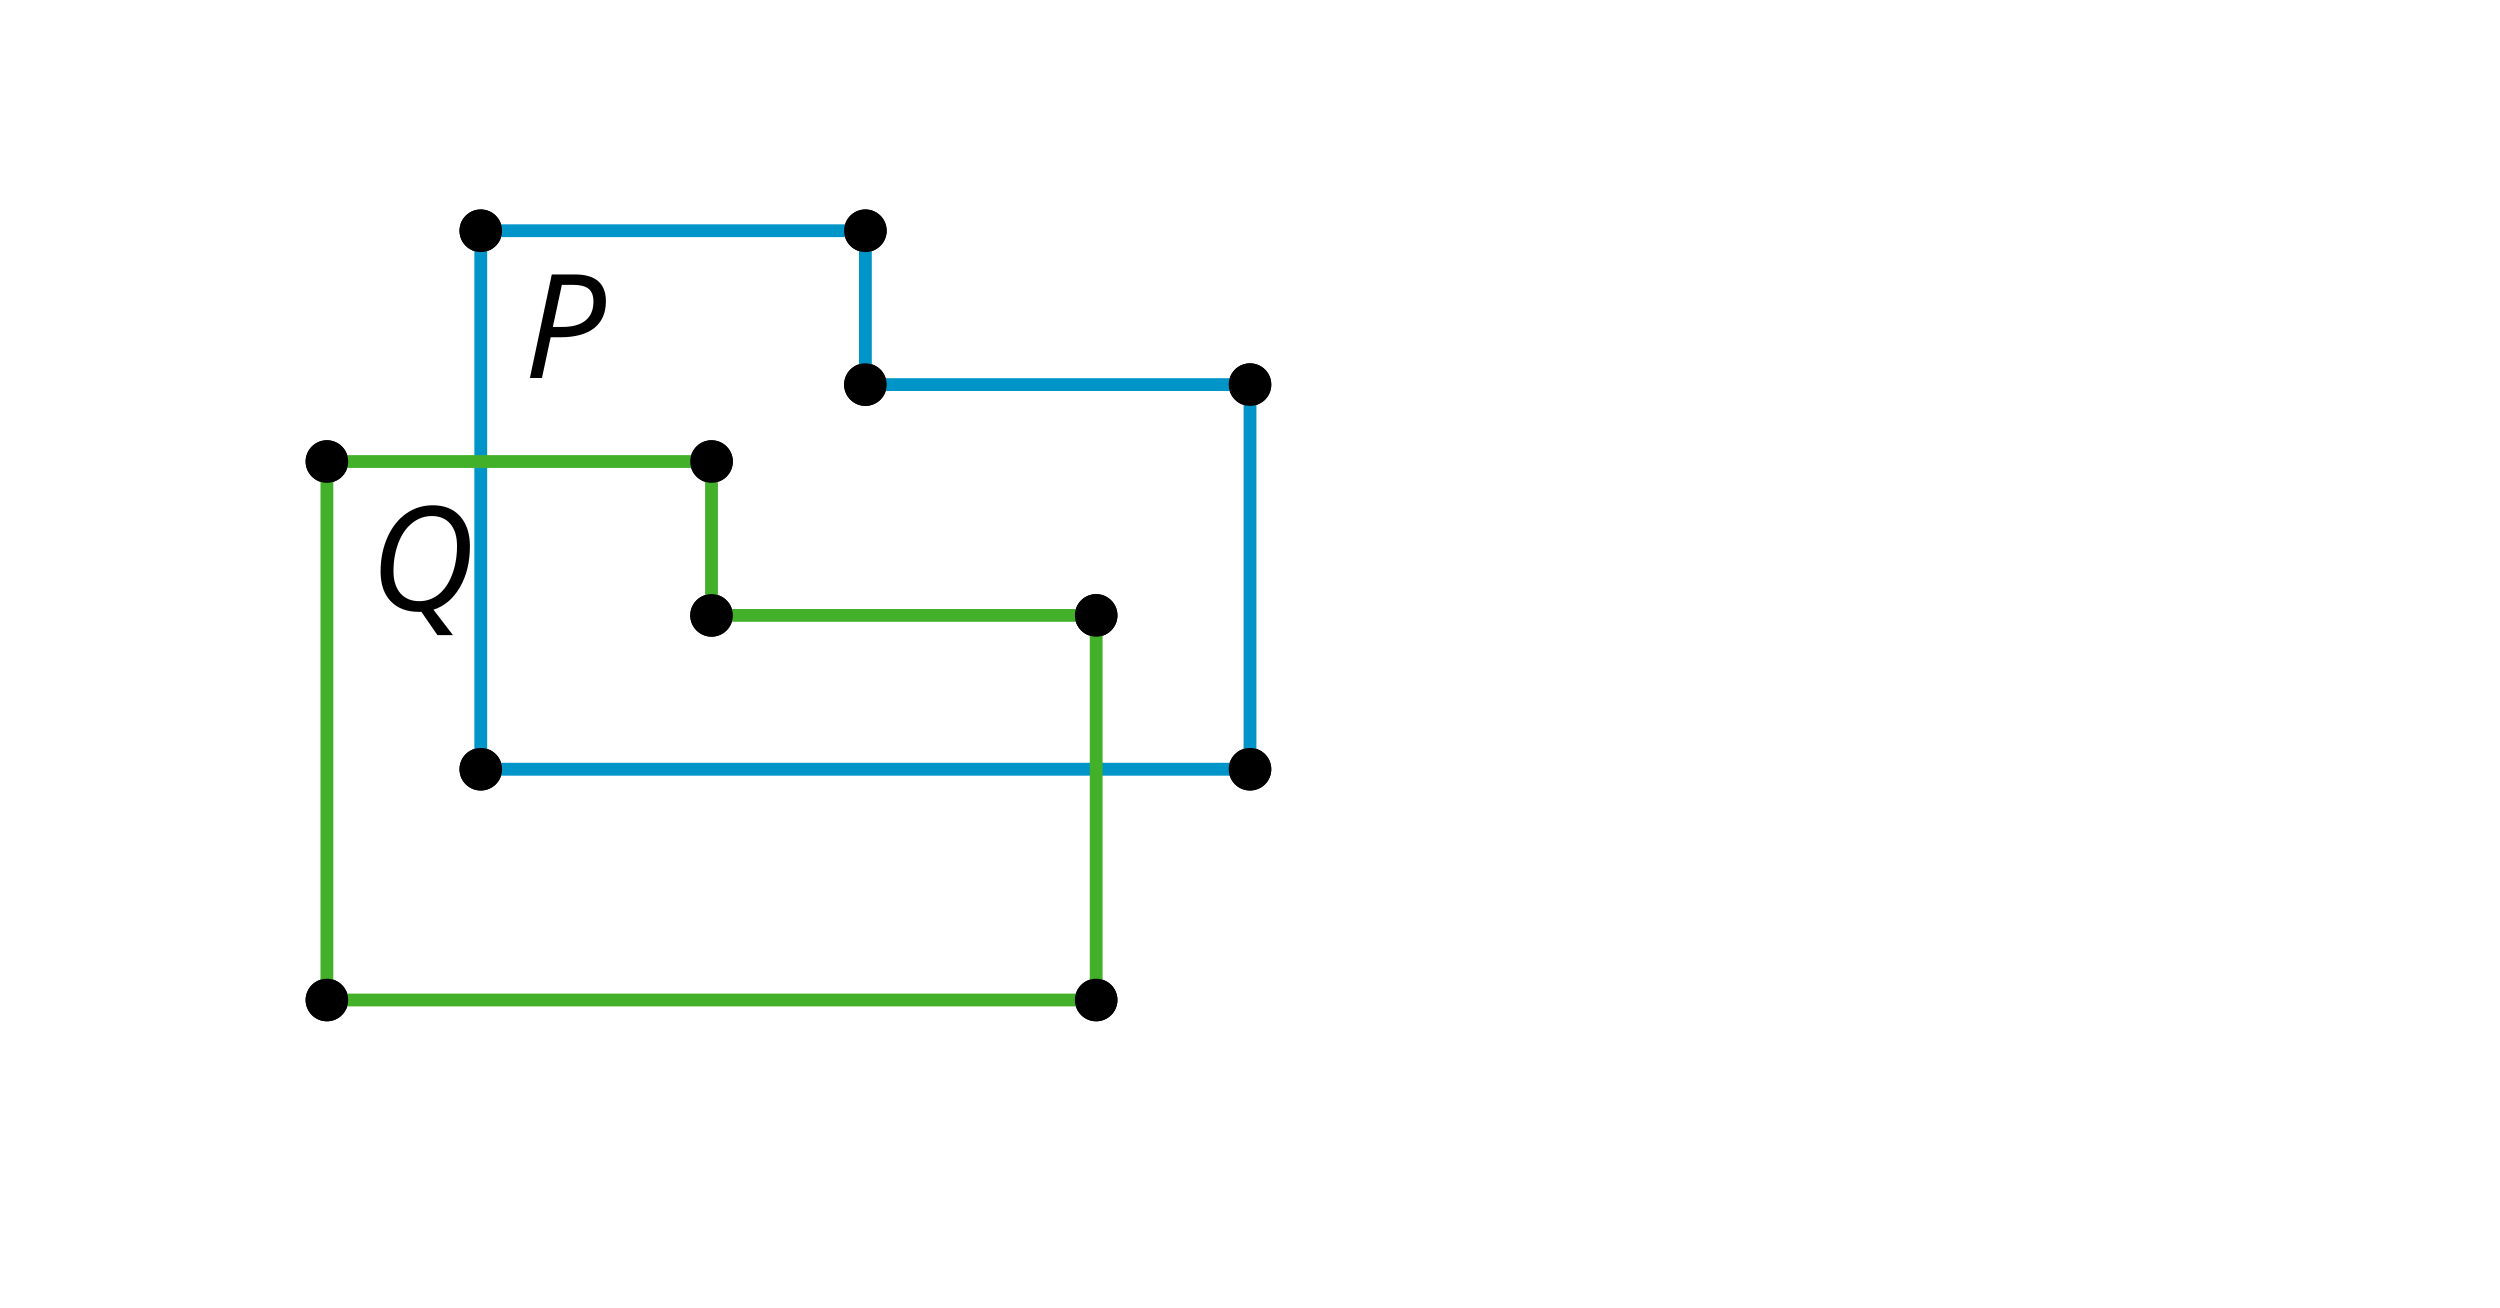 <?xml version='1.0' encoding='UTF-8'?>
<!-- This file was generated by dvisvgm 2.1.3 -->
<svg height='122.4pt' version='1.1' viewBox='-72 -72 234 122.4' width='234pt' xmlns='http://www.w3.org/2000/svg' xmlns:xlink='http://www.w3.org/1999/xlink'>
<defs>
<clipPath id='clip1'>
<path d='M-72 50.398V-72H162V50.398ZM162 -72'/>
</clipPath>
<path d='M7.684 -7.193C7.684 -8.022 7.439 -8.645 6.955 -9.07C6.471 -9.481 5.755 -9.693 4.807 -9.693H2.619L0.57 0H1.697L2.513 -3.812H3.408C4.807 -3.812 5.874 -4.104 6.597 -4.681S7.684 -6.099 7.684 -7.193ZM2.718 -4.78L3.56 -8.718H4.641C5.277 -8.718 5.748 -8.592 6.06 -8.354C6.365 -8.102 6.517 -7.704 6.517 -7.154C6.517 -6.378 6.272 -5.788 5.775 -5.383S4.555 -4.78 3.6 -4.78H2.718Z' id='g4-48'/>
<path d='M5.794 -8.838C6.53 -8.838 7.107 -8.592 7.525 -8.102C7.943 -7.604 8.148 -6.922 8.148 -6.04C8.148 -5.072 8.002 -4.19 7.704 -3.394C7.412 -2.592 7.001 -1.976 6.464 -1.532S5.311 -0.869 4.614 -0.869C3.872 -0.869 3.282 -1.114 2.851 -1.604C2.42 -2.102 2.201 -2.785 2.201 -3.666C2.201 -4.628 2.354 -5.509 2.652 -6.305C2.957 -7.101 3.381 -7.724 3.932 -8.168S5.098 -8.838 5.794 -8.838ZM4.807 0.119L6.312 2.307H7.764L5.947 -0.066C6.988 -0.411 7.817 -1.12 8.433 -2.194S9.355 -4.541 9.355 -6.013C9.355 -7.207 9.043 -8.141 8.427 -8.824S6.961 -9.845 5.881 -9.845C4.952 -9.845 4.117 -9.587 3.381 -9.063C2.639 -8.539 2.055 -7.797 1.631 -6.835S0.994 -4.807 0.994 -3.64C0.994 -2.446 1.313 -1.518 1.943 -0.862C2.572 -0.199 3.454 0.133 4.588 0.133H4.694L4.807 0.119Z' id='g4-49'/>
</defs>
<g id='page1'>
<path clip-path='url(#clip1)' d='M-25.008 -50.402C-25.008 -51.5 -25.902 -52.395 -27 -52.395C-28.102 -52.395 -28.992 -51.5 -28.992 -50.402C-28.992 -49.301 -28.102 -48.406 -27 -48.406C-25.902 -48.406 -25.008 -49.301 -25.008 -50.402Z'/>
<path clip-path='url(#clip1)' d='M10.992 -50.402C10.992 -51.5 10.102 -52.395 9 -52.395S7.008 -51.5 7.008 -50.402C7.008 -49.301 7.898 -48.406 9 -48.406S10.992 -49.301 10.992 -50.402Z'/>
<path clip-path='url(#clip1)' d='M10.992 -36C10.992 -37.102 10.102 -37.992 9 -37.992S7.008 -37.102 7.008 -36C7.008 -34.898 7.898 -34.008 9 -34.008S10.992 -34.898 10.992 -36Z'/>
<path clip-path='url(#clip1)' d='M46.992 -36C46.992 -37.102 46.102 -37.992 45 -37.992S43.008 -37.102 43.008 -36C43.008 -34.898 43.898 -34.008 45 -34.008S46.992 -34.898 46.992 -36Z'/>
<path clip-path='url(#clip1)' d='M46.992 0C46.992 -1.102 46.102 -1.992 45 -1.992S43.008 -1.102 43.008 0C43.008 1.102 43.898 1.992 45 1.992S46.992 1.102 46.992 0Z'/>
<path clip-path='url(#clip1)' d='M-25.008 0C-25.008 -1.102 -25.902 -1.992 -27 -1.992C-28.102 -1.992 -28.992 -1.102 -28.992 0C-28.992 1.102 -28.102 1.992 -27 1.992C-25.902 1.992 -25.008 1.102 -25.008 0Z'/>
<path clip-path='url(#clip1)' d='M-27 -50.402H9V-36H45V0H-27V-50.402' fill='none' stroke='#0095c8' stroke-linejoin='bevel' stroke-miterlimit='10.037' stroke-width='1.2'/>
<path clip-path='url(#clip1)' d='M-25.008 -50.402C-25.008 -51.5 -25.902 -52.395 -27 -52.395C-28.102 -52.395 -28.992 -51.5 -28.992 -50.402C-28.992 -49.301 -28.102 -48.406 -27 -48.406C-25.902 -48.406 -25.008 -49.301 -25.008 -50.402Z'/>
<g transform='matrix(1 0 0 1 -67.971 -36.619)'>
<use x='45' xlink:href='#g4-48' y='-1.52018e-05'/>
</g>
<path clip-path='url(#clip1)' d='M10.992 -50.402C10.992 -51.5 10.102 -52.395 9 -52.395S7.008 -51.5 7.008 -50.402C7.008 -49.301 7.898 -48.406 9 -48.406S10.992 -49.301 10.992 -50.402Z'/>
<path clip-path='url(#clip1)' d='M10.992 -36C10.992 -37.102 10.102 -37.992 9 -37.992S7.008 -37.102 7.008 -36C7.008 -34.898 7.898 -34.008 9 -34.008S10.992 -34.898 10.992 -36Z'/>
<path clip-path='url(#clip1)' d='M46.992 -36C46.992 -37.102 46.102 -37.992 45 -37.992S43.008 -37.102 43.008 -36C43.008 -34.898 43.898 -34.008 45 -34.008S46.992 -34.898 46.992 -36Z'/>
<path clip-path='url(#clip1)' d='M46.992 0C46.992 -1.102 46.102 -1.992 45 -1.992S43.008 -1.102 43.008 0C43.008 1.102 43.898 1.992 45 1.992S46.992 1.102 46.992 0Z'/>
<path clip-path='url(#clip1)' d='M-25.008 0C-25.008 -1.102 -25.902 -1.992 -27 -1.992C-28.102 -1.992 -28.992 -1.102 -28.992 0C-28.992 1.102 -28.102 1.992 -27 1.992C-25.902 1.992 -25.008 1.102 -25.008 0Z'/>
<path clip-path='url(#clip1)' d='M-39.41 -28.801C-39.41 -29.902 -40.301 -30.793 -41.402 -30.793C-42.5 -30.793 -43.395 -29.902 -43.395 -28.801C-43.395 -27.699 -42.5 -26.809 -41.402 -26.809C-40.301 -26.809 -39.41 -27.699 -39.41 -28.801Z'/>
<path clip-path='url(#clip1)' d='M-3.406 -28.801C-3.406 -29.902 -4.301 -30.793 -5.402 -30.793C-6.5 -30.793 -7.394 -29.902 -7.394 -28.801C-7.394 -27.699 -6.5 -26.809 -5.402 -26.809C-4.301 -26.809 -3.406 -27.699 -3.406 -28.801Z'/>
<path clip-path='url(#clip1)' d='M-3.406 -14.398C-3.406 -15.5 -4.301 -16.391 -5.402 -16.391C-6.5 -16.391 -7.394 -15.5 -7.394 -14.398C-7.394 -13.301 -6.5 -12.406 -5.402 -12.406C-4.301 -12.406 -3.406 -13.301 -3.406 -14.398Z'/>
<path clip-path='url(#clip1)' d='M32.594 -14.398C32.594 -15.5 31.699 -16.391 30.602 -16.391C29.5 -16.391 28.609 -15.5 28.609 -14.398C28.609 -13.301 29.5 -12.406 30.602 -12.406C31.699 -12.406 32.594 -13.301 32.594 -14.398Z'/>
<path clip-path='url(#clip1)' d='M32.594 21.602C32.594 20.5 31.699 19.609 30.602 19.609C29.5 19.609 28.609 20.5 28.609 21.602C28.609 22.699 29.5 23.594 30.602 23.594C31.699 23.594 32.594 22.699 32.594 21.602Z'/>
<path clip-path='url(#clip1)' d='M-39.41 21.602C-39.41 20.5 -40.301 19.609 -41.402 19.609C-42.5 19.609 -43.395 20.5 -43.395 21.602C-43.395 22.699 -42.5 23.594 -41.402 23.594C-40.301 23.594 -39.41 22.699 -39.41 21.602Z'/>
<path clip-path='url(#clip1)' d='M-41.402 -28.801H-5.402V-14.398H30.602V21.602H-41.402V-28.801' fill='none' stroke='#43b02a' stroke-linejoin='bevel' stroke-miterlimit='10.037' stroke-width='1.2'/>
<path clip-path='url(#clip1)' d='M-39.41 -28.801C-39.41 -29.902 -40.301 -30.793 -41.402 -30.793C-42.5 -30.793 -43.395 -29.902 -43.395 -28.801C-43.395 -27.699 -42.5 -26.809 -41.402 -26.809C-40.301 -26.809 -39.41 -27.699 -39.41 -28.801Z'/>
<g transform='matrix(1 0 0 1 -82.371 -14.861)'>
<use x='45' xlink:href='#g4-49' y='-1.52018e-05'/>
</g>
<path clip-path='url(#clip1)' d='M-3.406 -28.801C-3.406 -29.902 -4.301 -30.793 -5.402 -30.793C-6.5 -30.793 -7.394 -29.902 -7.394 -28.801C-7.394 -27.699 -6.5 -26.809 -5.402 -26.809C-4.301 -26.809 -3.406 -27.699 -3.406 -28.801Z'/>
<path clip-path='url(#clip1)' d='M-3.406 -14.398C-3.406 -15.5 -4.301 -16.391 -5.402 -16.391C-6.5 -16.391 -7.394 -15.5 -7.394 -14.398C-7.394 -13.301 -6.5 -12.406 -5.402 -12.406C-4.301 -12.406 -3.406 -13.301 -3.406 -14.398Z'/>
<path clip-path='url(#clip1)' d='M32.594 -14.398C32.594 -15.5 31.699 -16.391 30.602 -16.391C29.5 -16.391 28.609 -15.5 28.609 -14.398C28.609 -13.301 29.5 -12.406 30.602 -12.406C31.699 -12.406 32.594 -13.301 32.594 -14.398Z'/>
<path clip-path='url(#clip1)' d='M32.594 21.602C32.594 20.5 31.699 19.609 30.602 19.609C29.5 19.609 28.609 20.5 28.609 21.602C28.609 22.699 29.5 23.594 30.602 23.594C31.699 23.594 32.594 22.699 32.594 21.602Z'/>
<path clip-path='url(#clip1)' d='M-39.41 21.602C-39.41 20.5 -40.301 19.609 -41.402 19.609C-42.5 19.609 -43.395 20.5 -43.395 21.602C-43.395 22.699 -42.5 23.594 -41.402 23.594C-40.301 23.594 -39.41 22.699 -39.41 21.602Z'/>
</g>
</svg>